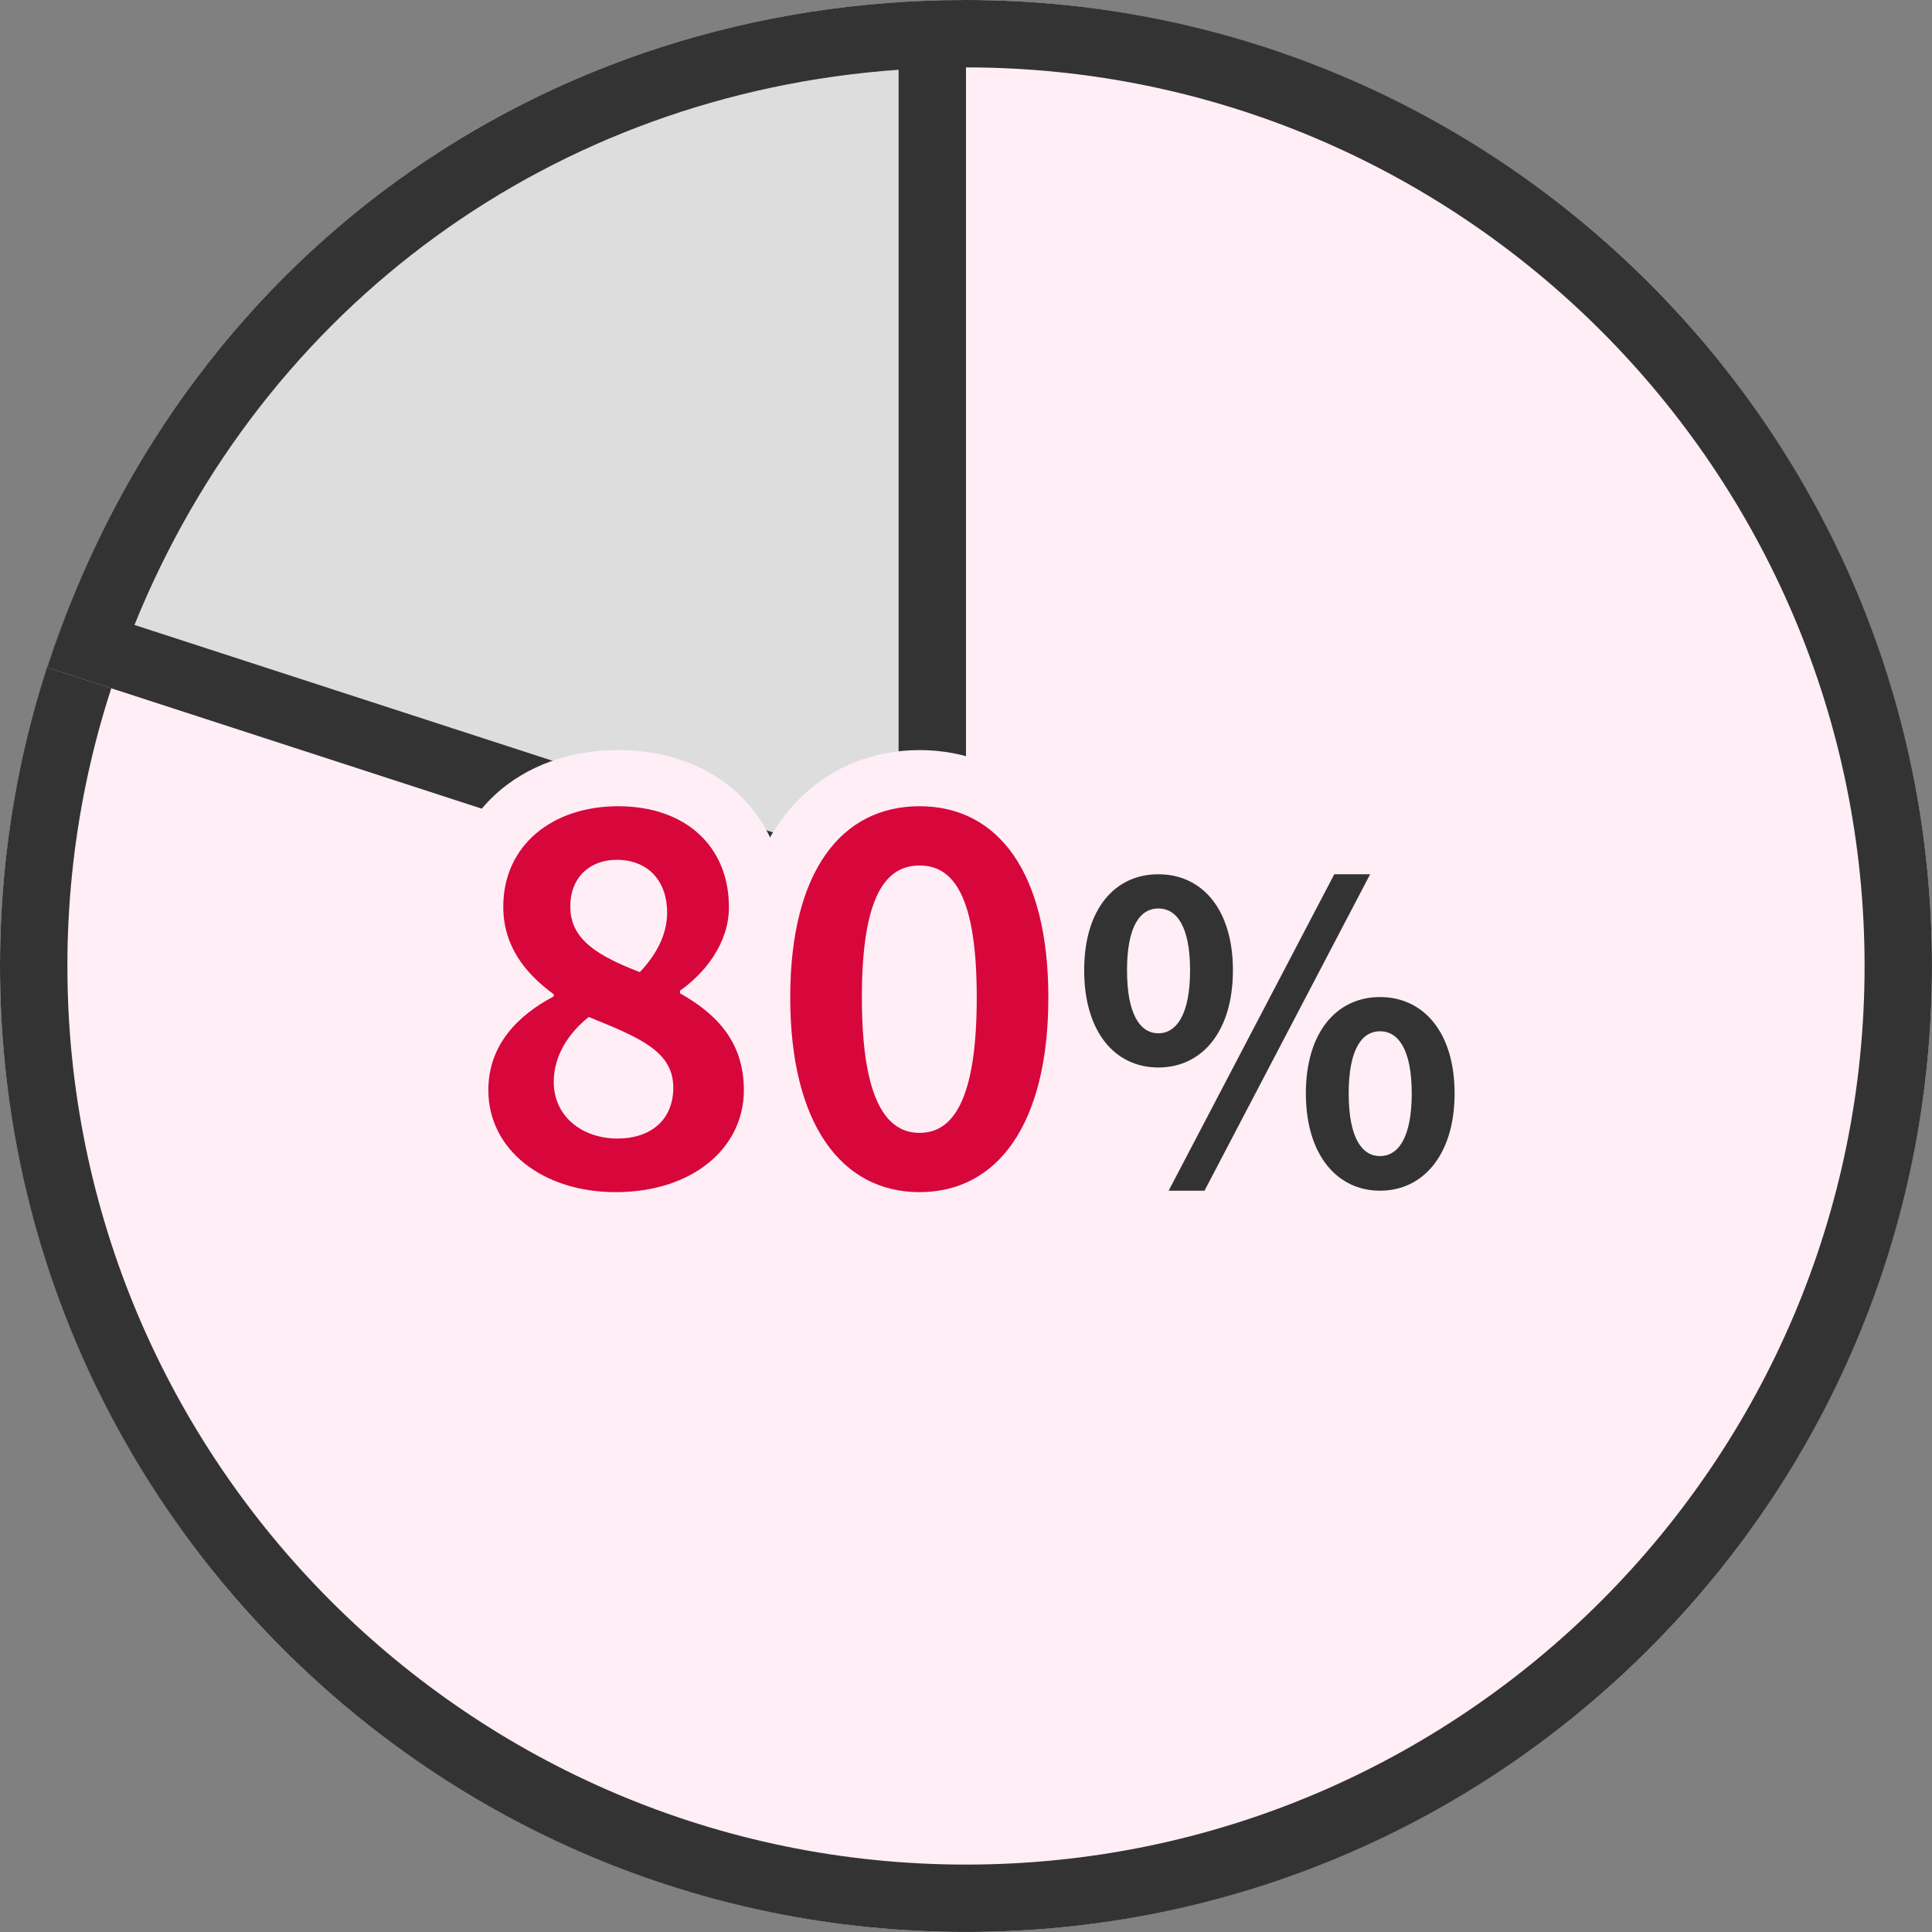 <?xml version="1.0" encoding="UTF-8"?><svg id="b" xmlns="http://www.w3.org/2000/svg" viewBox="0 0 86.001 86"><rect x="0" y="0" width="86.001" height="86" fill="#808080" stroke="none"/><defs><style>.d{fill:#d7063b;}.e{fill:none;}.f{fill:#ddd;}.g{fill:#333;}.h{fill:#ffeef5;}</style></defs><g id="c"><rect class="e" x=".001" width="86" height="86"/><circle class="h" cx="43" cy="43" r="43"/><path class="g" d="M43,3c22.056,0,40,17.944,40,40s-17.944,40-40,40S3,65.056,3,43,20.944,3,43,3M43,0C19.252,0,0,19.252,0,43s19.252,43,43,43,43-19.252,43-43S66.748,0,43,0h0Z"/><path class="f" d="M43,43L2.105,29.712C7.975,11.644,24.001,0,43,0v43Z"/><path class="g" d="M40,3.105v35.765L5.985,27.819C11.757,13.565,24.66,4.19,40,3.105M43,0C24.001,0,7.975,11.644,2.105,29.712l40.895,13.288V0h0Z"/><path class="d" d="M21.738,48.526c0-2.041,1.353-3.349,2.912-4.174v-.092c-1.284-.94-2.247-2.156-2.247-3.899,0-2.729,2.179-4.472,5.114-4.472,3.004,0,4.931,1.789,4.931,4.495,0,1.628-1.101,2.958-2.179,3.715v.115c1.536.871,2.844,2.087,2.844,4.312,0,2.568-2.271,4.541-5.711,4.541-3.233,0-5.664-1.881-5.664-4.541ZM29.971,48.411c0-1.65-1.583-2.247-3.762-3.142-.895.711-1.56,1.72-1.56,2.89,0,1.537,1.262,2.522,2.844,2.522,1.445,0,2.478-.803,2.478-2.271ZM29.696,40.614c0-1.376-.826-2.34-2.248-2.34-1.146,0-2.063.734-2.063,2.087,0,1.514,1.33,2.225,3.096,2.913.78-.825,1.216-1.72,1.216-2.66Z"/><path class="h" d="M27.402,55.567c-4.654,0-8.164-3.027-8.164-7.041,0-1.693.607-3.226,1.75-4.489-.722-1.104-1.085-2.333-1.085-3.676,0-4.04,3.202-6.972,7.614-6.972,4.375,0,7.431,2.876,7.431,6.995,0,1.222-.38,2.436-1.072,3.517,1.154,1.289,1.737,2.835,1.737,4.625,0,4.08-3.453,7.041-8.211,7.041ZM27.474,48.439c0,.007.002.014.004.021l2.494-.05h-2.487c-.004.009-.007.019-.01.028Z"/><path class="d" d="M35.176,44.398c0-5.596,2.271-8.509,5.757-8.509s5.733,2.936,5.733,8.509c0,5.618-2.247,8.669-5.733,8.669s-5.757-3.051-5.757-8.669ZM43.479,44.398c0-4.587-1.078-5.871-2.546-5.871s-2.568,1.284-2.568,5.871,1.101,6.031,2.568,6.031,2.546-1.422,2.546-6.031Z"/><path class="h" d="M40.933,55.567c-3.992,0-8.257-2.935-8.257-11.169,0-8.117,4.265-11.009,8.257-11.009s8.233,2.892,8.233,11.009c0,8.234-4.253,11.169-8.233,11.169ZM40.922,42.818c-.035.434-.058.955-.058,1.58s.022,1.148.059,1.59c.034-.44.056-.966.056-1.59s-.022-1.146-.057-1.58Z"/><path class="g" d="M48.261,43.19c0-2.715,1.357-4.273,3.302-4.273s3.319,1.559,3.319,4.273c0,2.732-1.376,4.328-3.319,4.328s-3.302-1.596-3.302-4.328ZM52.975,43.19c0-1.999-.624-2.751-1.412-2.751s-1.395.752-1.395,2.751.605,2.806,1.395,2.806,1.412-.807,1.412-2.806ZM59.394,38.917h1.596l-7.373,14.086h-1.596l7.373-14.086ZM58.129,48.675c0-2.733,1.376-4.292,3.302-4.292s3.319,1.559,3.319,4.292c0,2.714-1.394,4.328-3.319,4.328s-3.302-1.614-3.302-4.328ZM62.842,48.675c0-2-.623-2.77-1.412-2.77s-1.394.77-1.394,2.77.604,2.787,1.394,2.787,1.412-.788,1.412-2.787Z"/><path class="h" d="M61.43,55.503c-2.104,0-3.817-1.065-4.822-2.823l-.776,1.482c-.432.824-1.284,1.341-2.215,1.341h-1.596c-.875,0-1.686-.457-2.139-1.205-.453-.749-.481-1.68-.076-2.454l.981-1.875c-2.996-.394-5.026-3.07-5.026-6.778,0-3.988,2.386-6.773,5.802-6.773,2.116,0,3.838,1.062,4.845,2.813l.771-1.473c.432-.824,1.284-1.341,2.215-1.341h1.596c.875,0,1.686.457,2.139,1.206.453.748.481,1.679.076,2.454l-.973,1.859c2.992.401,5.018,3.06,5.018,6.739,0,4.021-2.393,6.828-5.819,6.828Z"/><path class="d" d="M21.738,48.526c0-2.041,1.353-3.349,2.912-4.174v-.092c-1.284-.94-2.247-2.156-2.247-3.899,0-2.729,2.179-4.472,5.114-4.472,3.004,0,4.931,1.789,4.931,4.495,0,1.628-1.101,2.958-2.179,3.715v.115c1.536.871,2.844,2.087,2.844,4.312,0,2.568-2.271,4.541-5.711,4.541-3.233,0-5.664-1.881-5.664-4.541ZM29.971,48.411c0-1.65-1.583-2.247-3.762-3.142-.895.711-1.56,1.72-1.56,2.89,0,1.537,1.262,2.522,2.844,2.522,1.445,0,2.478-.803,2.478-2.271ZM29.696,40.614c0-1.376-.826-2.34-2.248-2.34-1.146,0-2.063.734-2.063,2.087,0,1.514,1.33,2.225,3.096,2.913.78-.825,1.216-1.72,1.216-2.66Z"/><path class="d" d="M35.176,44.398c0-5.596,2.271-8.509,5.757-8.509s5.733,2.936,5.733,8.509c0,5.618-2.247,8.669-5.733,8.669s-5.757-3.051-5.757-8.669ZM43.479,44.398c0-4.587-1.078-5.871-2.546-5.871s-2.568,1.284-2.568,5.871,1.101,6.031,2.568,6.031,2.546-1.422,2.546-6.031Z"/><path class="g" d="M48.261,43.19c0-2.715,1.357-4.273,3.302-4.273s3.319,1.559,3.319,4.273c0,2.732-1.376,4.328-3.319,4.328s-3.302-1.596-3.302-4.328ZM52.975,43.19c0-1.999-.624-2.751-1.412-2.751s-1.395.752-1.395,2.751.605,2.806,1.395,2.806,1.412-.807,1.412-2.806ZM59.394,38.917h1.596l-7.373,14.086h-1.596l7.373-14.086ZM58.129,48.675c0-2.733,1.376-4.292,3.302-4.292s3.319,1.559,3.319,4.292c0,2.714-1.394,4.328-3.319,4.328s-3.302-1.614-3.302-4.328ZM62.842,48.675c0-2-.623-2.77-1.412-2.77s-1.394.77-1.394,2.77.604,2.787,1.394,2.787,1.412-.788,1.412-2.787Z"/></g></svg>